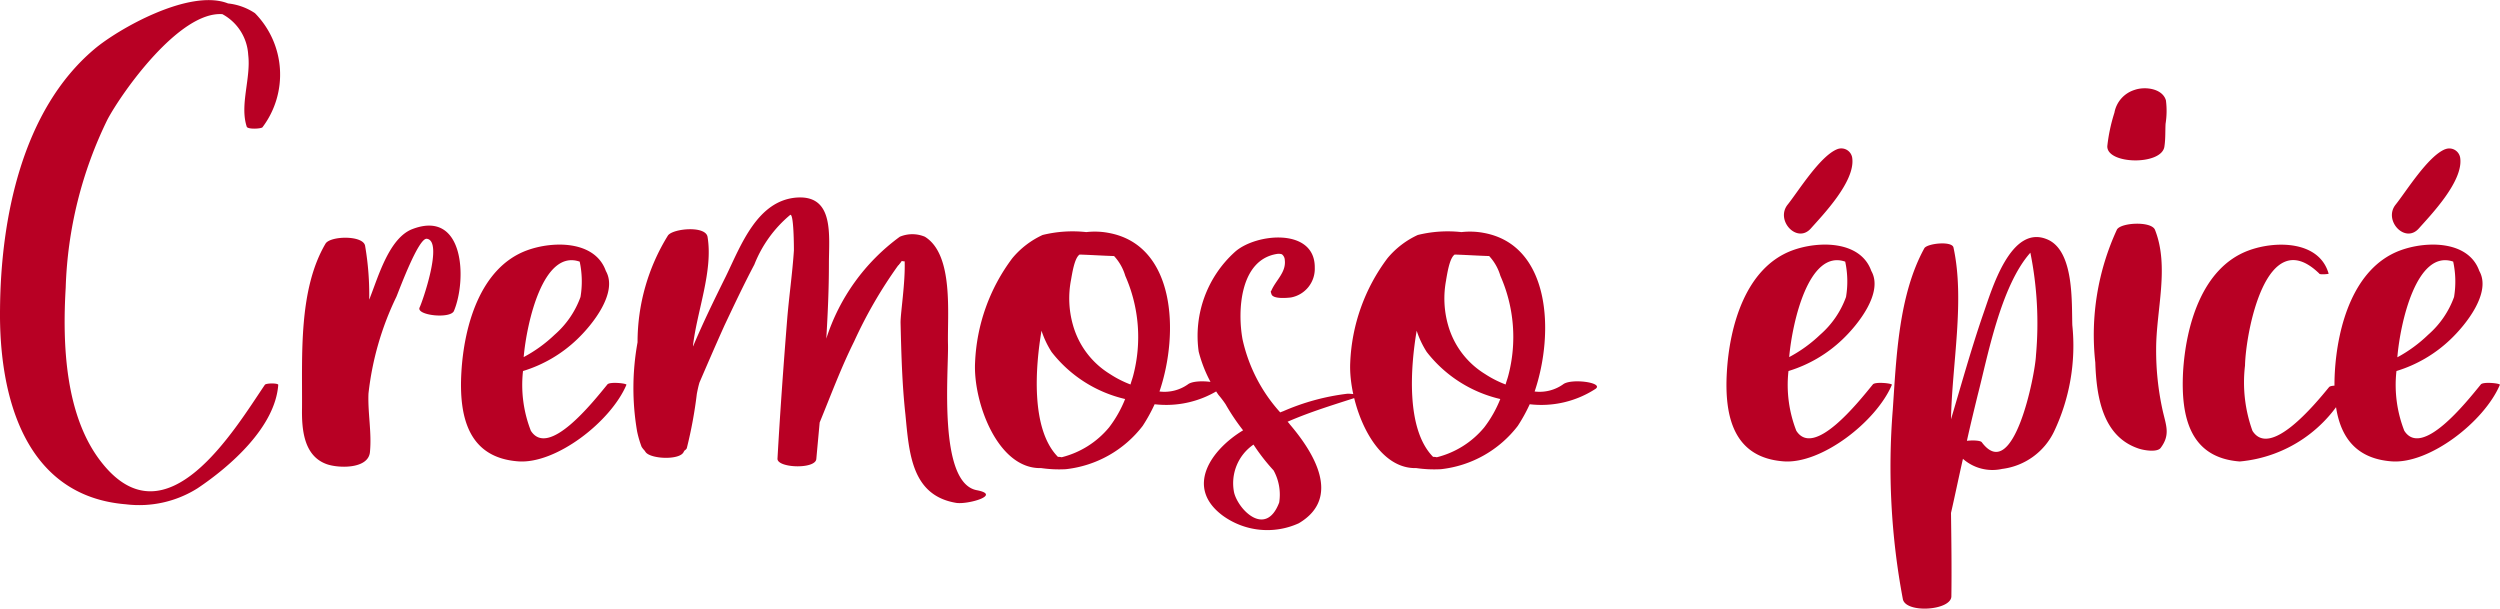 <svg xmlns="http://www.w3.org/2000/svg" width="87.063" height="21.197" viewBox="0 0 87.063 21.197">
  <path id="Tracé_7" data-name="Tracé 7" d="M4.394-.481a3.81,3.81,0,0,0,2.5-.559c1.144-.767,2.7-2.132,2.808-3.6,0-.065-.429-.065-.468,0C8.177-3.081,5.811.91,3.562-1.924,2.275-3.536,2.184-6.058,2.3-8.021a14.294,14.294,0,0,1,1.456-5.863c.507-.949,2.5-3.77,4-3.666a1.717,1.717,0,0,1,.9,1.417c.1.806-.3,1.742-.052,2.5.026.1.481.078.546.026a3.048,3.048,0,0,0-.26-3.978,2.08,2.08,0,0,0-.936-.338c-1.339-.533-3.848.9-4.667,1.6C.78-14.2.039-10.439.013-7.28-.026-4.238.871-.767,4.394-.481ZM15.821-7.215c.455-1.092.364-3.549-1.456-2.847-.793.312-1.17,1.625-1.456,2.353a.9.9,0,0,1-.039.1,10.093,10.093,0,0,0-.143-1.872c-.065-.377-1.209-.351-1.378-.078-.949,1.612-.806,3.9-.819,5.72-.013.728.052,1.651.832,1.95.39.156,1.482.2,1.534-.416.065-.676-.078-1.352-.052-2.028a10.3,10.3,0,0,1,.975-3.38c.117-.286.767-2.041,1.053-2.015.6.065-.169,2.249-.247,2.392C14.495-7.059,15.7-6.929,15.821-7.215Zm2.236,5.239c1.313.1,3.224-1.378,3.77-2.665.026-.052-.585-.117-.663-.013-.52.637-2.054,2.574-2.665,1.612a4.385,4.385,0,0,1-.273-2.08,4.7,4.7,0,0,0,1.885-1.105c.533-.507,1.43-1.625,1-2.379-.377-1.066-1.846-1.053-2.756-.715-1.638.611-2.184,2.665-2.275,4.238C15.99-3.536,16.315-2.106,18.057-1.976ZM20.2-8.931A3.29,3.29,0,0,1,20.228-7.7a3.167,3.167,0,0,1-.9,1.313,4.852,4.852,0,0,1-1.079.78C18.356-6.812,18.928-9.373,20.2-8.931Zm3.081-.923a7.057,7.057,0,0,0-1.066,3.731A8.906,8.906,0,0,0,22.2-3.016a3.6,3.6,0,0,0,.156.533.714.714,0,0,0,.091.117c.013.013.026.039.039.052.143.26,1.222.312,1.339,0,.013-.013.013-.026.026-.039a.221.221,0,0,0,.078-.078,15.266,15.266,0,0,0,.351-1.9c.026-.13.052-.26.091-.39.286-.663.572-1.326.871-1.989.338-.715.676-1.43,1.04-2.119a4.3,4.3,0,0,1,1.248-1.729c.13-.078.13,1.183.13,1.235-.052.793-.169,1.6-.234,2.392-.13,1.625-.247,3.25-.338,4.862-.013.325,1.313.377,1.352.013.039-.429.078-.845.117-1.274.39-.949.741-1.9,1.2-2.821A15.729,15.729,0,0,1,31.291-8.8a.04.04,0,0,1,.026-.013v-.013a1.137,1.137,0,0,0,.1-.13.253.253,0,0,0,.1.013c.026.741-.143,1.781-.143,2.132.026,1.066.052,2.132.169,3.2.13,1.339.208,2.821,1.768,3.081.39.065,1.612-.273.715-.442-1.352-.26-.975-4.121-1-5.083-.026-1.04.208-3.12-.806-3.744a1.125,1.125,0,0,0-.871,0,7.054,7.054,0,0,0-2.561,3.549c.052-.871.091-1.729.091-2.6,0-.988.195-2.392-1.105-2.314-1.391.091-1.963,1.677-2.483,2.743-.4.806-.793,1.612-1.144,2.444v-.039c.143-1.209.7-2.587.507-3.77C24.6-10.192,23.478-10.088,23.283-9.854ZM36.27-1.742a4.345,4.345,0,0,0,.858.039,3.912,3.912,0,0,0,2.678-1.508,5.774,5.774,0,0,0,.416-.754A3.462,3.462,0,0,0,42.51-4.5c.312-.221-.858-.377-1.131-.156a1.417,1.417,0,0,1-.988.247c.7-2.067.546-5.109-1.781-5.525a2.572,2.572,0,0,0-.767-.026,4.377,4.377,0,0,0-1.521.1,3.006,3.006,0,0,0-1.053.806,6.489,6.489,0,0,0-1.3,3.64C33.9-4.056,34.749-1.7,36.27-1.742Zm1.04-6.552c.039-.208.117-.767.3-.884.4.013.793.039,1.2.052a1.728,1.728,0,0,1,.39.689,5.266,5.266,0,0,1,.273,3.484c-.026.1-.065.2-.091.3a3.665,3.665,0,0,1-.715-.364,2.923,2.923,0,0,1-1.287-1.7A3.387,3.387,0,0,1,37.31-8.294ZM36.283-6.526a3.22,3.22,0,0,0,.351.741,4.548,4.548,0,0,0,2.561,1.638,4.118,4.118,0,0,1-.559.988,3.128,3.128,0,0,1-1.651,1.04.488.488,0,0,0-.13-.013C35.893-3.107,36.075-5.3,36.283-6.526Zm7.982-1.365a.828.828,0,0,0,.026.091c.052.182.559.13.676.117a1.015,1.015,0,0,0,.832-1.04c.013-1.4-2.054-1.2-2.782-.546A3.94,3.94,0,0,0,41.756-5.8a4.666,4.666,0,0,0,.689,1.508,3.569,3.569,0,0,1,.247.325,7.41,7.41,0,0,0,.611.91c-1.118.676-2.041,1.989-.7,2.977a2.643,2.643,0,0,0,2.639.26c1.521-.9.494-2.5-.312-3.445a.565.565,0,0,0-.078-.091c.832-.364,1.716-.624,2.509-.884.143-.052-.364-.1-.429-.091a7.936,7.936,0,0,0-2.236.611.9.9,0,0,0-.1.039,5.57,5.57,0,0,1-1.313-2.548C43.1-7.241,43.2-9,44.486-9.2a.36.36,0,0,1,.169.013.265.265,0,0,1,.1.2c.052.429-.312.7-.468,1.066Zm-.6,5.33a6.9,6.9,0,0,0,.7.9,1.75,1.75,0,0,1,.195,1.118C44.1.676,43.147-.273,42.991-.884A1.63,1.63,0,0,1,43.667-2.561Zm5.668.819a4.345,4.345,0,0,0,.858.039,3.912,3.912,0,0,0,2.678-1.508,5.774,5.774,0,0,0,.416-.754A3.462,3.462,0,0,0,55.575-4.5c.312-.221-.858-.377-1.131-.156a1.417,1.417,0,0,1-.988.247c.7-2.067.546-5.109-1.781-5.525a2.572,2.572,0,0,0-.767-.026,4.377,4.377,0,0,0-1.521.1,3.006,3.006,0,0,0-1.053.806,6.489,6.489,0,0,0-1.3,3.64C46.969-4.056,47.814-1.7,49.335-1.742Zm1.04-6.552c.039-.208.117-.767.3-.884.4.013.793.039,1.2.052a1.728,1.728,0,0,1,.39.689,5.266,5.266,0,0,1,.273,3.484c-.026.1-.065.2-.091.3a3.665,3.665,0,0,1-.715-.364,2.923,2.923,0,0,1-1.287-1.7A3.387,3.387,0,0,1,50.375-8.294ZM49.348-6.526a3.22,3.22,0,0,0,.351.741A4.548,4.548,0,0,0,52.26-4.147a4.118,4.118,0,0,1-.559.988,3.128,3.128,0,0,1-1.651,1.04.488.488,0,0,0-.13-.013C48.958-3.107,49.14-5.3,49.348-6.526Zm12.779,4.55c1.313.1,3.224-1.378,3.77-2.665.026-.052-.585-.117-.663-.013-.52.637-2.054,2.574-2.665,1.612a4.385,4.385,0,0,1-.273-2.08,4.7,4.7,0,0,0,1.885-1.105c.533-.507,1.43-1.625,1-2.379-.377-1.066-1.846-1.053-2.756-.715-1.638.611-2.184,2.665-2.275,4.238C60.06-3.536,60.385-2.106,62.127-1.976Zm2.145-6.955A3.291,3.291,0,0,1,64.3-7.7a3.167,3.167,0,0,1-.9,1.313,4.852,4.852,0,0,1-1.079.78C62.426-6.812,63-9.373,64.272-8.931Zm-.286-3.913c-.6.247-1.352,1.469-1.716,1.924-.442.546.325,1.378.806.832.416-.468,1.534-1.625,1.443-2.431A.384.384,0,0,0,63.986-12.844Zm4.056,3.419c-.052-.234-.91-.143-1.014.026-.9,1.638-.975,3.8-1.1,5.629a24.88,24.88,0,0,0,.351,6.591c.1.507,1.69.4,1.69-.1.013-.975,0-1.937-.013-2.9.143-.624.273-1.261.416-1.885a1.549,1.549,0,0,0,1.365.351,2.324,2.324,0,0,0,1.807-1.3,6.974,6.974,0,0,0,.637-3.705c-.026-.78.065-2.522-.819-2.964-1.326-.637-2,1.781-2.288,2.587-.416,1.209-.754,2.431-1.118,3.653C67.99-5.343,68.445-7.579,68.042-9.425Zm.845,5.135c.338-1.3.793-3.783,1.833-4.953a12.459,12.459,0,0,1,.195,3.575c-.026.663-.78,4.5-1.885,3.029-.039-.065-.312-.078-.52-.052C68.627-3.224,68.757-3.757,68.887-4.29Zm5.577,1.859c.169.065.663.156.793-.013.351-.468.182-.793.065-1.326A9.7,9.7,0,0,1,75.1-5.889c0-1.352.468-2.86-.039-4.147-.117-.312-1.183-.26-1.326-.013a8.756,8.756,0,0,0-.754,4.628C73.021-4.238,73.229-2.86,74.464-2.431Zm-.117-12.48a1.02,1.02,0,0,0-.7.793,5.921,5.921,0,0,0-.247,1.157c-.039.65,1.911.689,1.989.013.039-.26.026-.52.039-.78a2.882,2.882,0,0,0,.013-.819C75.322-14.963,74.711-15.041,74.347-14.911Zm6.435,6.4c.026.039.325.013.325,0-.325-1.157-1.859-1.157-2.795-.806-1.638.611-2.184,2.665-2.275,4.238-.078,1.547.234,2.977,1.976,3.107a4.687,4.687,0,0,0,3.77-2.574c.026-.052-.585-.117-.663-.013-.52.637-2.054,2.483-2.665,1.521a4.974,4.974,0,0,1-.26-2.275C78.221-6.474,78.936-10.309,80.782-8.515ZM83.3-1.976c1.313.1,3.224-1.378,3.77-2.665.026-.052-.585-.117-.663-.013-.52.637-2.054,2.574-2.665,1.612a4.385,4.385,0,0,1-.273-2.08,4.7,4.7,0,0,0,1.885-1.105c.533-.507,1.43-1.625,1-2.379-.377-1.066-1.846-1.053-2.756-.715-1.638.611-2.184,2.665-2.275,4.238C81.237-3.536,81.562-2.106,83.3-1.976Zm2.145-6.955A3.291,3.291,0,0,1,85.475-7.7a3.167,3.167,0,0,1-.9,1.313A4.852,4.852,0,0,1,83.5-5.6C83.6-6.812,84.175-9.373,85.449-8.931Zm-.286-3.913c-.6.247-1.352,1.469-1.716,1.924-.442.546.325,1.378.806.832.416-.468,1.534-1.625,1.443-2.431A.384.384,0,0,0,85.163-12.844Z" transform="translate(-0.012 18.043)" fill="#b80024"/>
</svg>
